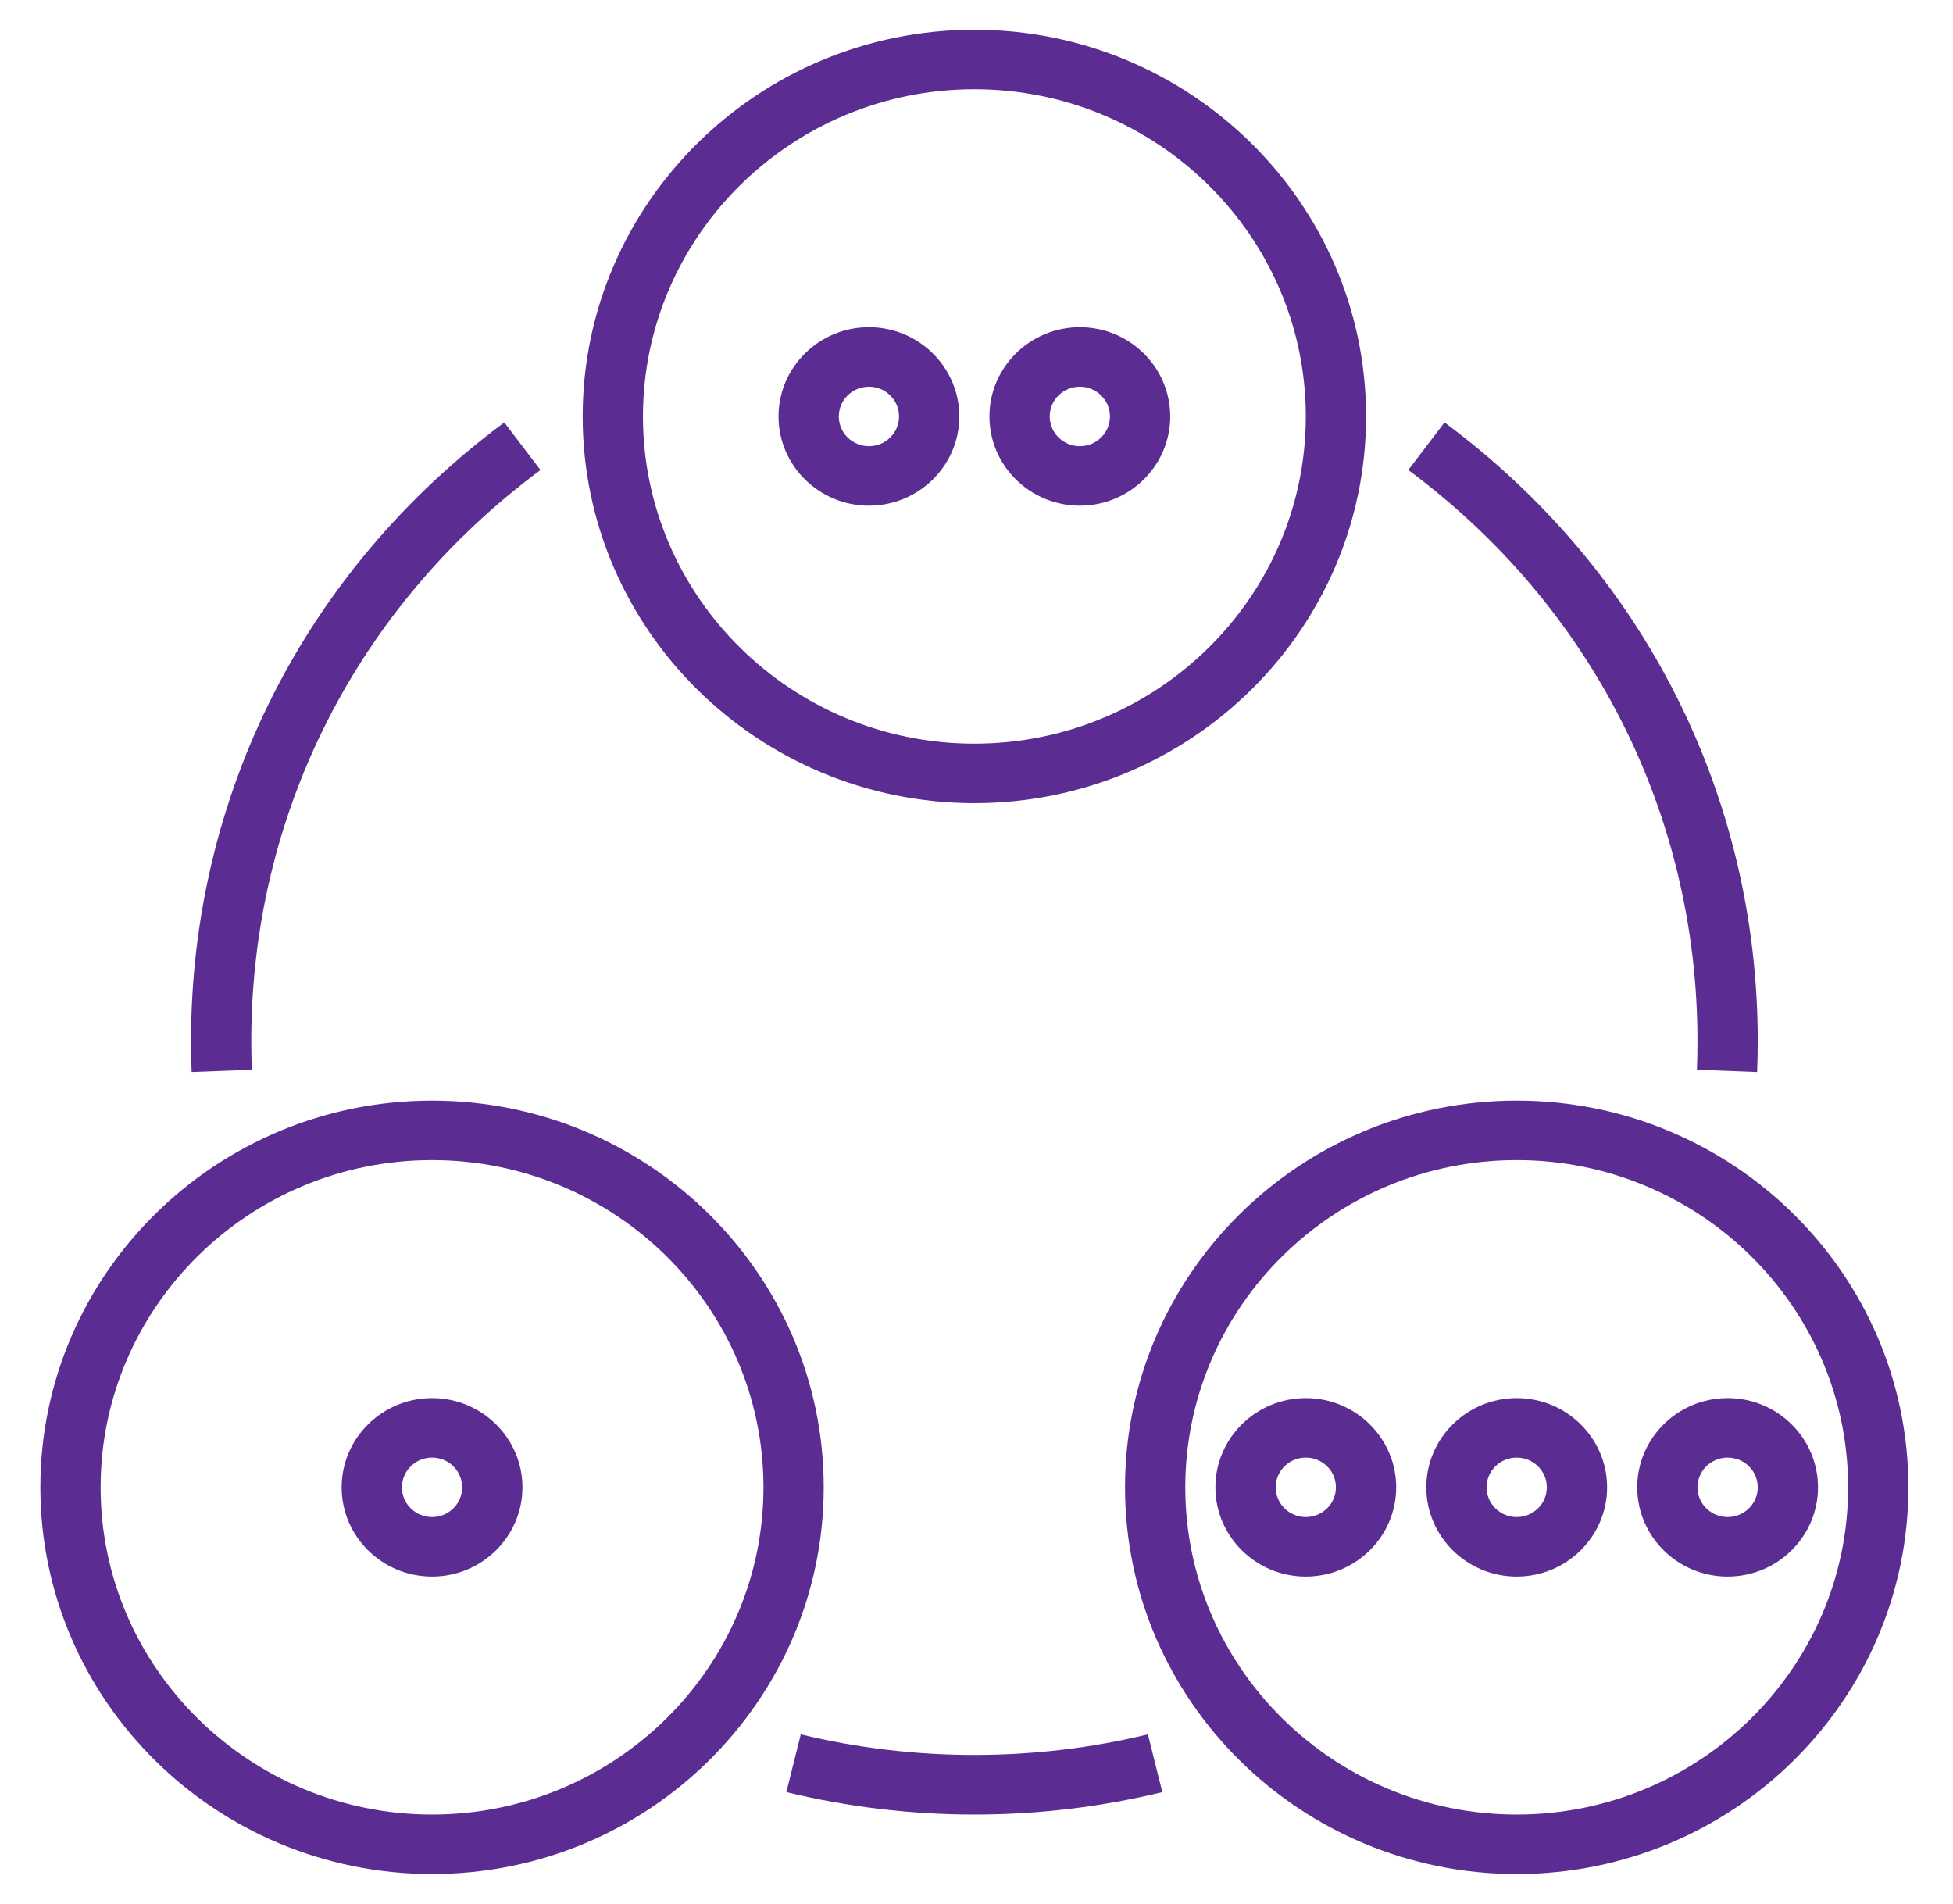 <svg width="79" height="77" viewBox="0 0 79 77" fill="none" xmlns="http://www.w3.org/2000/svg">
<path d="M39.414 32.484C48.15 32.484 55.258 25.468 55.258 16.844C55.258 8.22 48.15 1.203 39.414 1.203C30.678 1.203 23.57 8.22 23.57 16.844C23.57 25.468 30.678 32.484 39.414 32.484ZM39.414 3.609C46.806 3.609 52.82 9.547 52.82 16.844C52.82 24.141 46.806 30.078 39.414 30.078C32.022 30.078 26.008 24.141 26.008 16.844C26.008 9.547 32.022 3.609 39.414 3.609Z" fill="#5B2C91"/>
<path d="M17.477 44.516C8.741 44.516 1.633 51.532 1.633 60.156C1.633 68.78 8.741 75.797 17.477 75.797C26.213 75.797 33.32 68.78 33.32 60.156C33.32 51.532 26.213 44.516 17.477 44.516ZM17.477 73.391C10.085 73.391 4.07 67.453 4.07 60.156C4.07 52.859 10.085 46.922 17.477 46.922C24.868 46.922 30.883 52.859 30.883 60.156C30.883 67.453 24.868 73.391 17.477 73.391Z" fill="#5B2C91"/>
<path d="M61.352 44.516C52.616 44.516 45.508 51.532 45.508 60.156C45.508 68.78 52.616 75.797 61.352 75.797C70.088 75.797 77.195 68.78 77.195 60.156C77.195 51.532 70.088 44.516 61.352 44.516ZM61.352 73.391C53.96 73.391 47.945 67.453 47.945 60.156C47.945 52.859 53.96 46.922 61.352 46.922C68.743 46.922 74.758 52.859 74.758 60.156C74.758 67.453 68.743 73.391 61.352 73.391Z" fill="#5B2C91"/>
<path d="M61.352 56.547C59.336 56.547 57.695 58.166 57.695 60.156C57.695 62.146 59.336 63.766 61.352 63.766C63.367 63.766 65.008 62.146 65.008 60.156C65.008 58.166 63.367 56.547 61.352 56.547ZM61.352 61.359C60.679 61.359 60.133 60.82 60.133 60.156C60.133 59.492 60.679 58.953 61.352 58.953C62.024 58.953 62.57 59.492 62.57 60.156C62.57 60.82 62.024 61.359 61.352 61.359Z" fill="#5B2C91"/>
<path d="M52.82 56.547C50.804 56.547 49.164 58.166 49.164 60.156C49.164 62.146 50.804 63.766 52.82 63.766C54.836 63.766 56.477 62.146 56.477 60.156C56.477 58.166 54.836 56.547 52.82 56.547ZM52.82 61.359C52.148 61.359 51.602 60.82 51.602 60.156C51.602 59.492 52.148 58.953 52.82 58.953C53.493 58.953 54.039 59.492 54.039 60.156C54.039 60.82 53.493 61.359 52.82 61.359Z" fill="#5B2C91"/>
<path d="M66.227 60.156C66.227 62.146 67.867 63.766 69.883 63.766C71.899 63.766 73.539 62.146 73.539 60.156C73.539 58.166 71.899 56.547 69.883 56.547C67.867 56.547 66.227 58.166 66.227 60.156ZM71.102 60.156C71.102 60.82 70.556 61.359 69.883 61.359C69.21 61.359 68.664 60.82 68.664 60.156C68.664 59.492 69.21 58.953 69.883 58.953C70.556 58.953 71.102 59.492 71.102 60.156Z" fill="#5B2C91"/>
<path d="M43.68 20.453C45.696 20.453 47.336 18.834 47.336 16.844C47.336 14.854 45.696 13.234 43.68 13.234C41.664 13.234 40.023 14.854 40.023 16.844C40.023 18.834 41.664 20.453 43.68 20.453ZM43.68 15.641C44.352 15.641 44.898 16.18 44.898 16.844C44.898 17.508 44.352 18.047 43.68 18.047C43.007 18.047 42.461 17.508 42.461 16.844C42.461 16.18 43.007 15.641 43.68 15.641Z" fill="#5B2C91"/>
<path d="M35.148 20.453C37.164 20.453 38.805 18.834 38.805 16.844C38.805 14.854 37.164 13.234 35.148 13.234C33.133 13.234 31.492 14.854 31.492 16.844C31.492 18.834 33.133 20.453 35.148 20.453ZM35.148 15.641C35.821 15.641 36.367 16.18 36.367 16.844C36.367 17.508 35.821 18.047 35.148 18.047C34.476 18.047 33.93 17.508 33.93 16.844C33.93 16.18 34.476 15.641 35.148 15.641Z" fill="#5B2C91"/>
<path d="M17.477 56.547C15.461 56.547 13.82 58.166 13.82 60.156C13.82 62.146 15.461 63.766 17.477 63.766C19.492 63.766 21.133 62.146 21.133 60.156C21.133 58.166 19.492 56.547 17.477 56.547ZM17.477 61.359C16.804 61.359 16.258 60.82 16.258 60.156C16.258 59.492 16.804 58.953 17.477 58.953C18.149 58.953 18.695 59.492 18.695 60.156C18.695 60.82 18.149 61.359 17.477 61.359Z" fill="#5B2C91"/>
<path d="M21.863 19.011L20.399 17.086C12.346 23.058 7.727 32.179 7.727 42.111C7.727 42.53 7.735 42.945 7.752 43.36L10.187 43.268C10.173 42.885 10.164 42.498 10.164 42.111C10.164 32.943 14.428 24.524 21.863 19.011Z" fill="#5B2C91"/>
<path d="M32.392 70.148L31.809 72.484C34.283 73.085 36.841 73.391 39.414 73.391C41.986 73.391 44.544 73.085 47.017 72.484L46.434 70.148C41.869 71.258 36.958 71.258 32.392 70.148Z" fill="#5B2C91"/>
<path d="M71.076 43.36C71.093 42.945 71.102 42.53 71.102 42.111C71.102 32.179 66.483 23.058 58.431 17.086L56.967 19.011C64.4 24.524 68.664 32.943 68.664 42.111C68.664 42.498 68.656 42.885 68.641 43.268L71.076 43.36Z" fill="#5B2C91"/>
</svg>

